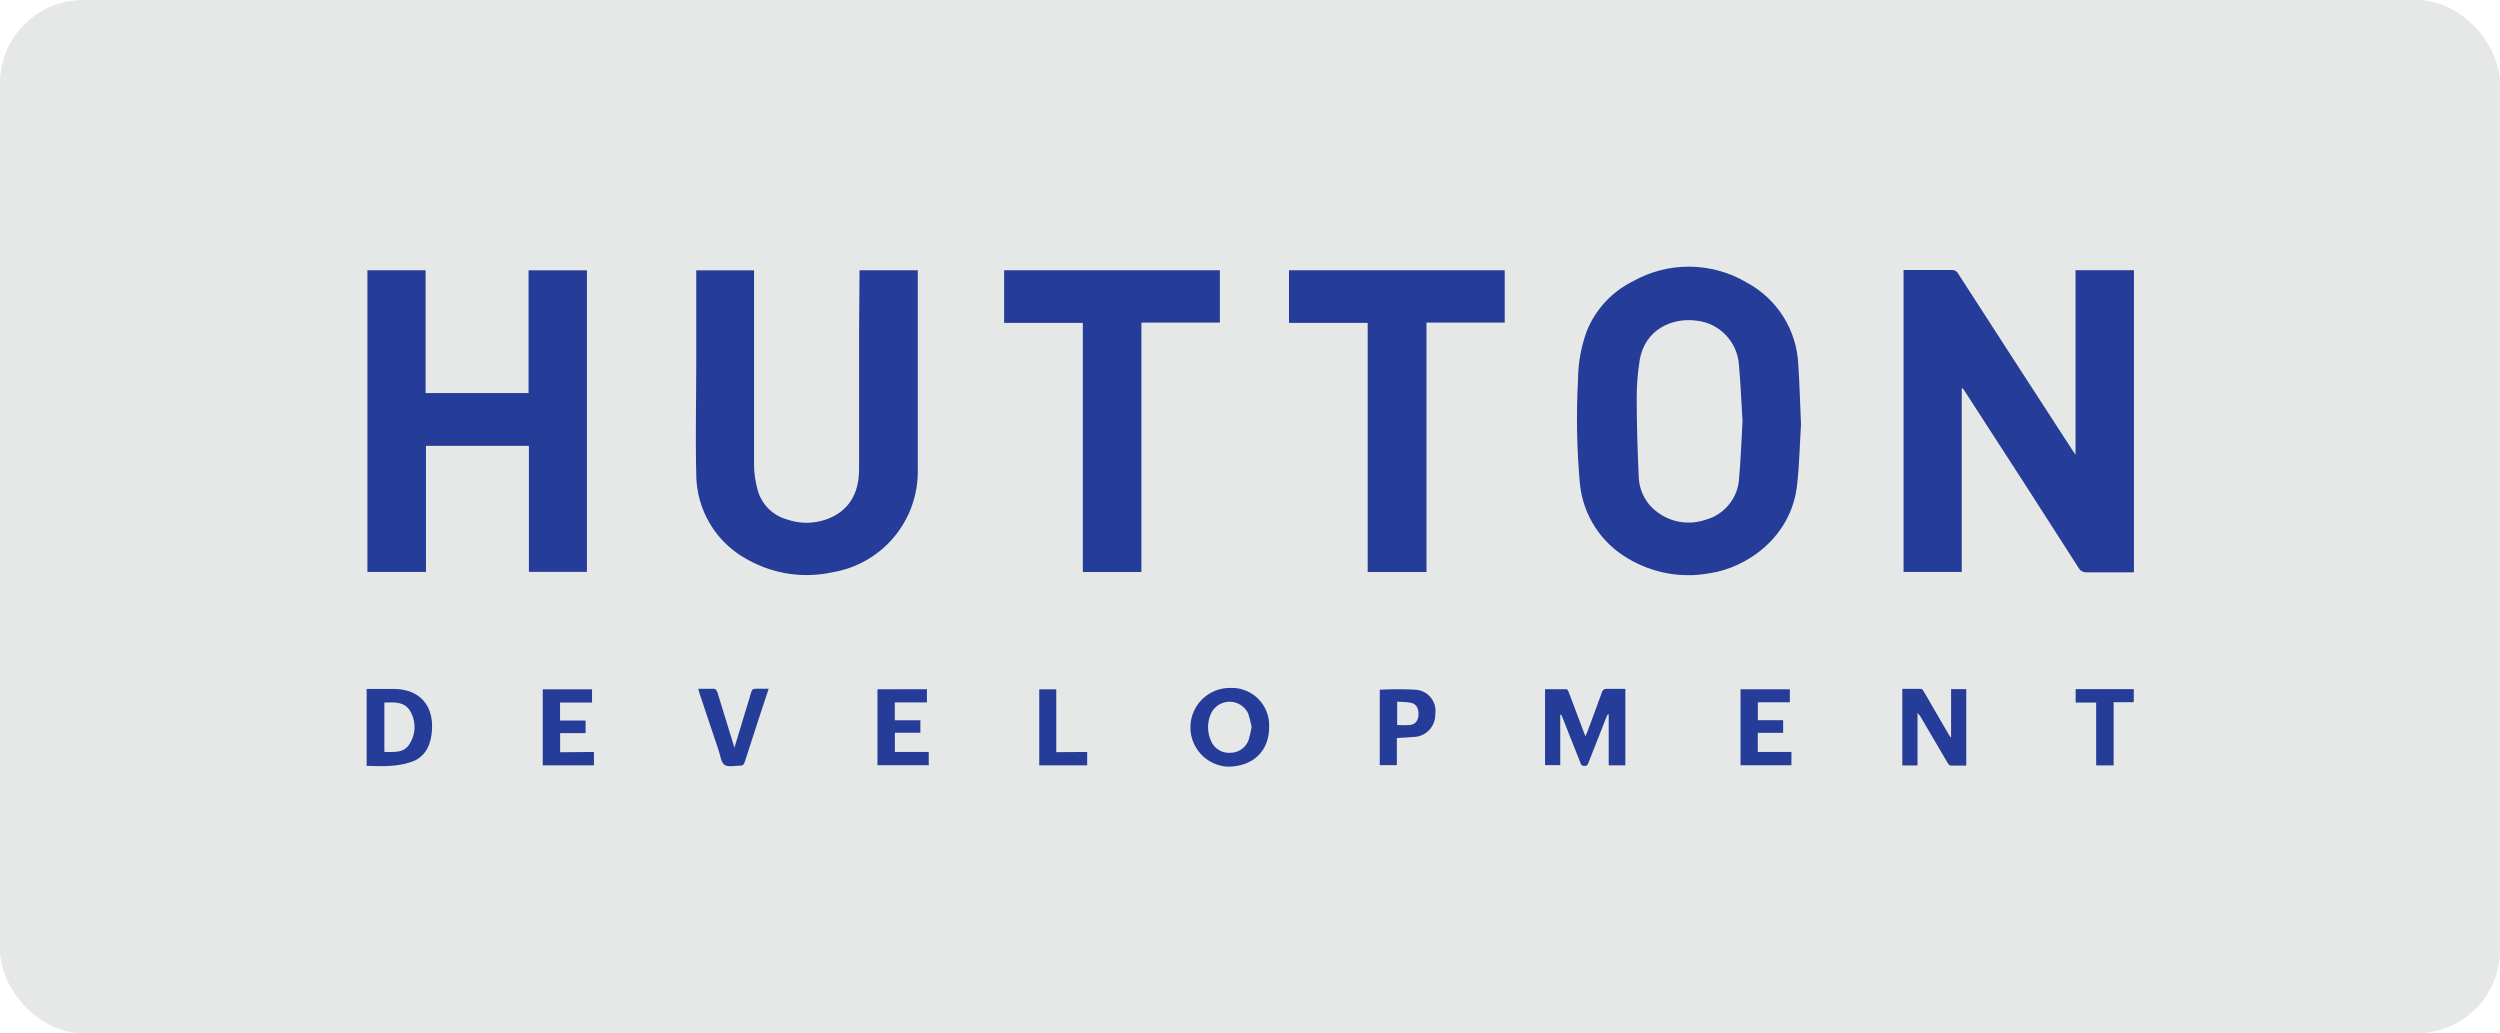 <?xml version="1.0" encoding="UTF-8"?> <svg xmlns="http://www.w3.org/2000/svg" width="150" height="62" viewBox="0 0 150 62" fill="none"><rect width="150" height="62" rx="5" fill="#E5E8E6"></rect><path d="M22 41.338C22.574 41.338 23.144 41.338 23.718 41.338C25.19 41.383 26.011 42.327 25.919 43.799C25.869 44.601 25.596 45.312 24.835 45.658C24.388 45.827 23.917 45.926 23.44 45.95C22.984 45.995 22.479 45.95 22 45.95V41.338ZM23.062 42.154V45.116C23.645 45.116 24.251 45.203 24.589 44.61C24.774 44.313 24.872 43.969 24.872 43.619C24.872 43.269 24.774 42.925 24.589 42.628C24.238 42.081 23.636 42.136 23.062 42.154Z" fill="#253C99"></path><path d="M117.705 23.314V34.315H114.214V16.2H114.469C115.335 16.2 116.205 16.2 117.076 16.2C117.161 16.191 117.246 16.207 117.321 16.248C117.396 16.289 117.457 16.351 117.495 16.428C119.761 19.943 122.036 23.456 124.317 26.969C124.372 27.055 124.431 27.137 124.532 27.288V16.213H128.036V34.338H127.731C126.888 34.338 126.044 34.338 125.206 34.338C125.108 34.347 125.009 34.326 124.922 34.279C124.836 34.232 124.765 34.161 124.718 34.074C122.473 30.564 120.211 27.055 117.933 23.546C117.882 23.464 117.823 23.377 117.768 23.295L117.705 23.314Z" fill="#253C99"></path><path d="M31.734 26.751H25.558V34.316H22.045V16.215H25.536V23.584H31.715V16.219H35.215V34.312H31.734V26.751Z" fill="#253C99"></path><path d="M108.06 25.465C107.992 26.54 107.965 27.816 107.828 29.083C107.486 32.241 104.788 34.096 102.51 34.406C100.835 34.699 99.11 34.375 97.656 33.495C96.867 33.032 96.198 32.392 95.702 31.624C95.206 30.856 94.896 29.983 94.799 29.074C94.609 26.991 94.569 24.896 94.68 22.808C94.684 21.798 94.865 20.797 95.213 19.85C95.735 18.564 96.707 17.513 97.948 16.892C99 16.294 100.191 15.987 101.401 16C102.611 16.014 103.796 16.349 104.834 16.97C105.722 17.452 106.471 18.156 107.007 19.012C107.544 19.869 107.85 20.85 107.896 21.86C107.978 22.99 107.997 24.129 108.06 25.465ZM104.551 25.282C104.483 24.152 104.437 23.003 104.337 21.901C104.294 21.221 104.011 20.58 103.537 20.091C103.063 19.602 102.431 19.298 101.753 19.235C100.331 19.052 98.672 19.759 98.376 21.65C98.256 22.404 98.198 23.166 98.203 23.929C98.203 25.469 98.253 27.014 98.321 28.554C98.332 29.171 98.547 29.767 98.932 30.25C99.338 30.729 99.879 31.075 100.485 31.243C101.09 31.41 101.733 31.391 102.327 31.189C102.883 31.039 103.378 30.717 103.741 30.269C104.103 29.822 104.315 29.271 104.346 28.696C104.446 27.556 104.487 26.417 104.551 25.282Z" fill="#253C99"></path><path d="M51.573 16.215H55.068C55.068 16.292 55.068 16.356 55.068 16.415C55.068 20.367 55.068 24.318 55.068 28.264C55.075 29.722 54.562 31.134 53.621 32.247C52.681 33.36 51.375 34.102 49.937 34.339C48.233 34.709 46.453 34.452 44.924 33.615C43.972 33.122 43.174 32.376 42.619 31.46C42.063 30.543 41.771 29.491 41.775 28.419C41.72 26.218 41.775 24.017 41.775 21.816V16.406C41.775 16.352 41.775 16.297 41.775 16.219H45.243V16.534C45.243 20.298 45.243 24.063 45.243 27.85C45.244 28.366 45.314 28.879 45.452 29.376C45.564 29.805 45.787 30.195 46.098 30.51C46.41 30.824 46.798 31.051 47.225 31.167C47.681 31.326 48.163 31.391 48.644 31.357C49.126 31.323 49.595 31.192 50.023 30.971C51.122 30.393 51.532 29.372 51.545 28.196C51.545 25.398 51.545 22.595 51.545 19.792L51.573 16.215Z" fill="#253C99"></path><path d="M68.484 34.321H64.97V19.373H60.249V16.215H73.192V19.355H68.484V34.321Z" fill="#253C99"></path><path d="M85.589 34.321H82.061V19.373H77.34V16.215H90.283V19.355H85.589V34.321Z" fill="#253C99"></path><path d="M93.615 42.887V45.909H92.703V41.351C93.127 41.351 93.555 41.351 93.988 41.351C94.038 41.351 94.107 41.474 94.134 41.552C94.458 42.404 94.777 43.261 95.123 44.181C95.182 44.049 95.219 43.972 95.246 43.894C95.533 43.115 95.829 42.34 96.108 41.556C96.121 41.486 96.161 41.423 96.22 41.381C96.278 41.34 96.351 41.322 96.422 41.333C96.782 41.333 97.142 41.333 97.52 41.333V45.918H96.522V42.86H96.463C96.426 42.937 96.39 43.015 96.358 43.097L95.333 45.695C95.283 45.818 95.269 45.959 95.068 45.959C94.868 45.959 94.85 45.831 94.799 45.704L93.683 42.887H93.615Z" fill="#253C99"></path><path d="M117.065 44.226V41.346H117.976V45.935C117.662 45.935 117.352 45.935 117.042 45.935C116.969 45.935 116.883 45.821 116.837 45.739C116.311 44.852 115.789 43.96 115.269 43.064C115.212 42.958 115.138 42.863 115.051 42.781V45.926H114.139V41.332C114.513 41.332 114.891 41.332 115.265 41.332C115.333 41.332 115.411 41.455 115.456 41.537C115.935 42.357 116.409 43.182 116.887 44.007C116.928 44.08 116.978 44.153 117.024 44.23L117.065 44.226Z" fill="#253C99"></path><path d="M73.789 41.275C74.102 41.258 74.415 41.308 74.708 41.42C75.001 41.532 75.267 41.704 75.489 41.925C75.712 42.146 75.885 42.411 75.999 42.703C76.112 42.996 76.164 43.308 76.149 43.621C76.149 45.08 75.17 46.005 73.643 46C73.029 45.962 72.455 45.687 72.041 45.233C71.627 44.778 71.406 44.181 71.425 43.567C71.444 42.953 71.702 42.37 72.143 41.942C72.584 41.514 73.174 41.275 73.789 41.275ZM75.097 43.617C75.046 43.344 74.977 43.075 74.892 42.81C74.791 42.599 74.634 42.42 74.436 42.295C74.238 42.17 74.009 42.103 73.775 42.103C73.541 42.103 73.312 42.17 73.114 42.295C72.916 42.42 72.758 42.599 72.659 42.81C72.543 43.068 72.483 43.348 72.483 43.631C72.483 43.913 72.543 44.193 72.659 44.451C72.754 44.681 72.92 44.875 73.133 45.003C73.347 45.132 73.595 45.189 73.843 45.166C74.081 45.164 74.311 45.088 74.504 44.949C74.696 44.81 74.841 44.616 74.919 44.392C74.994 44.137 75.053 43.879 75.097 43.617Z" fill="#253C99"></path><path d="M35.636 45.117V45.919H32.564V41.361H35.522V42.154H33.603V43.23H35.135V43.986H33.608V45.135L35.636 45.117Z" fill="#253C99"></path><path d="M55.615 41.352V42.145H53.687V43.215H55.223V43.963H53.692V45.116H55.724V45.913H52.648V41.356L55.615 41.352Z" fill="#253C99"></path><path d="M105.471 43.212H106.989V43.969H105.467V45.117H107.486V45.915H104.432V41.357H107.39V42.137H105.471V43.212Z" fill="#253C99"></path><path d="M82.786 41.383C83.501 41.344 84.218 41.344 84.933 41.383C85.11 41.393 85.283 41.441 85.441 41.522C85.598 41.603 85.737 41.717 85.849 41.855C85.96 41.993 86.042 42.153 86.088 42.324C86.134 42.495 86.144 42.675 86.118 42.85C86.126 43.203 85.994 43.546 85.751 43.802C85.507 44.059 85.172 44.208 84.819 44.217C84.495 44.249 84.171 44.258 83.811 44.281V45.908H82.786V41.383ZM83.83 42.098V43.502C84.082 43.516 84.334 43.516 84.586 43.502C84.923 43.47 85.097 43.237 85.11 42.868C85.124 42.499 84.974 42.226 84.654 42.166C84.376 42.116 84.108 42.121 83.83 42.098Z" fill="#253C99"></path><path d="M44.066 44.861L44.786 42.483C44.882 42.168 44.986 41.849 45.073 41.53C45.114 41.389 45.178 41.316 45.342 41.325C45.588 41.325 45.839 41.325 46.121 41.325C45.948 41.845 45.784 42.332 45.625 42.82C45.315 43.777 45.002 44.742 44.686 45.714C44.631 45.878 44.558 45.951 44.376 45.942C44.061 45.942 43.669 46.037 43.464 45.887C43.259 45.737 43.223 45.335 43.123 45.039L41.988 41.653C41.956 41.557 41.933 41.462 41.897 41.33C42.234 41.33 42.548 41.33 42.858 41.33C42.927 41.33 43.018 41.457 43.045 41.539C43.378 42.628 43.706 43.704 44.066 44.861Z" fill="#253C99"></path><path d="M124.54 41.348H128.026V42.132H126.818V45.923H125.77V42.154H124.54V41.348Z" fill="#253C99"></path><path d="M65.231 45.117V45.919H62.355V41.361H63.376V45.13L65.231 45.117Z" fill="#253C99"></path></svg> 